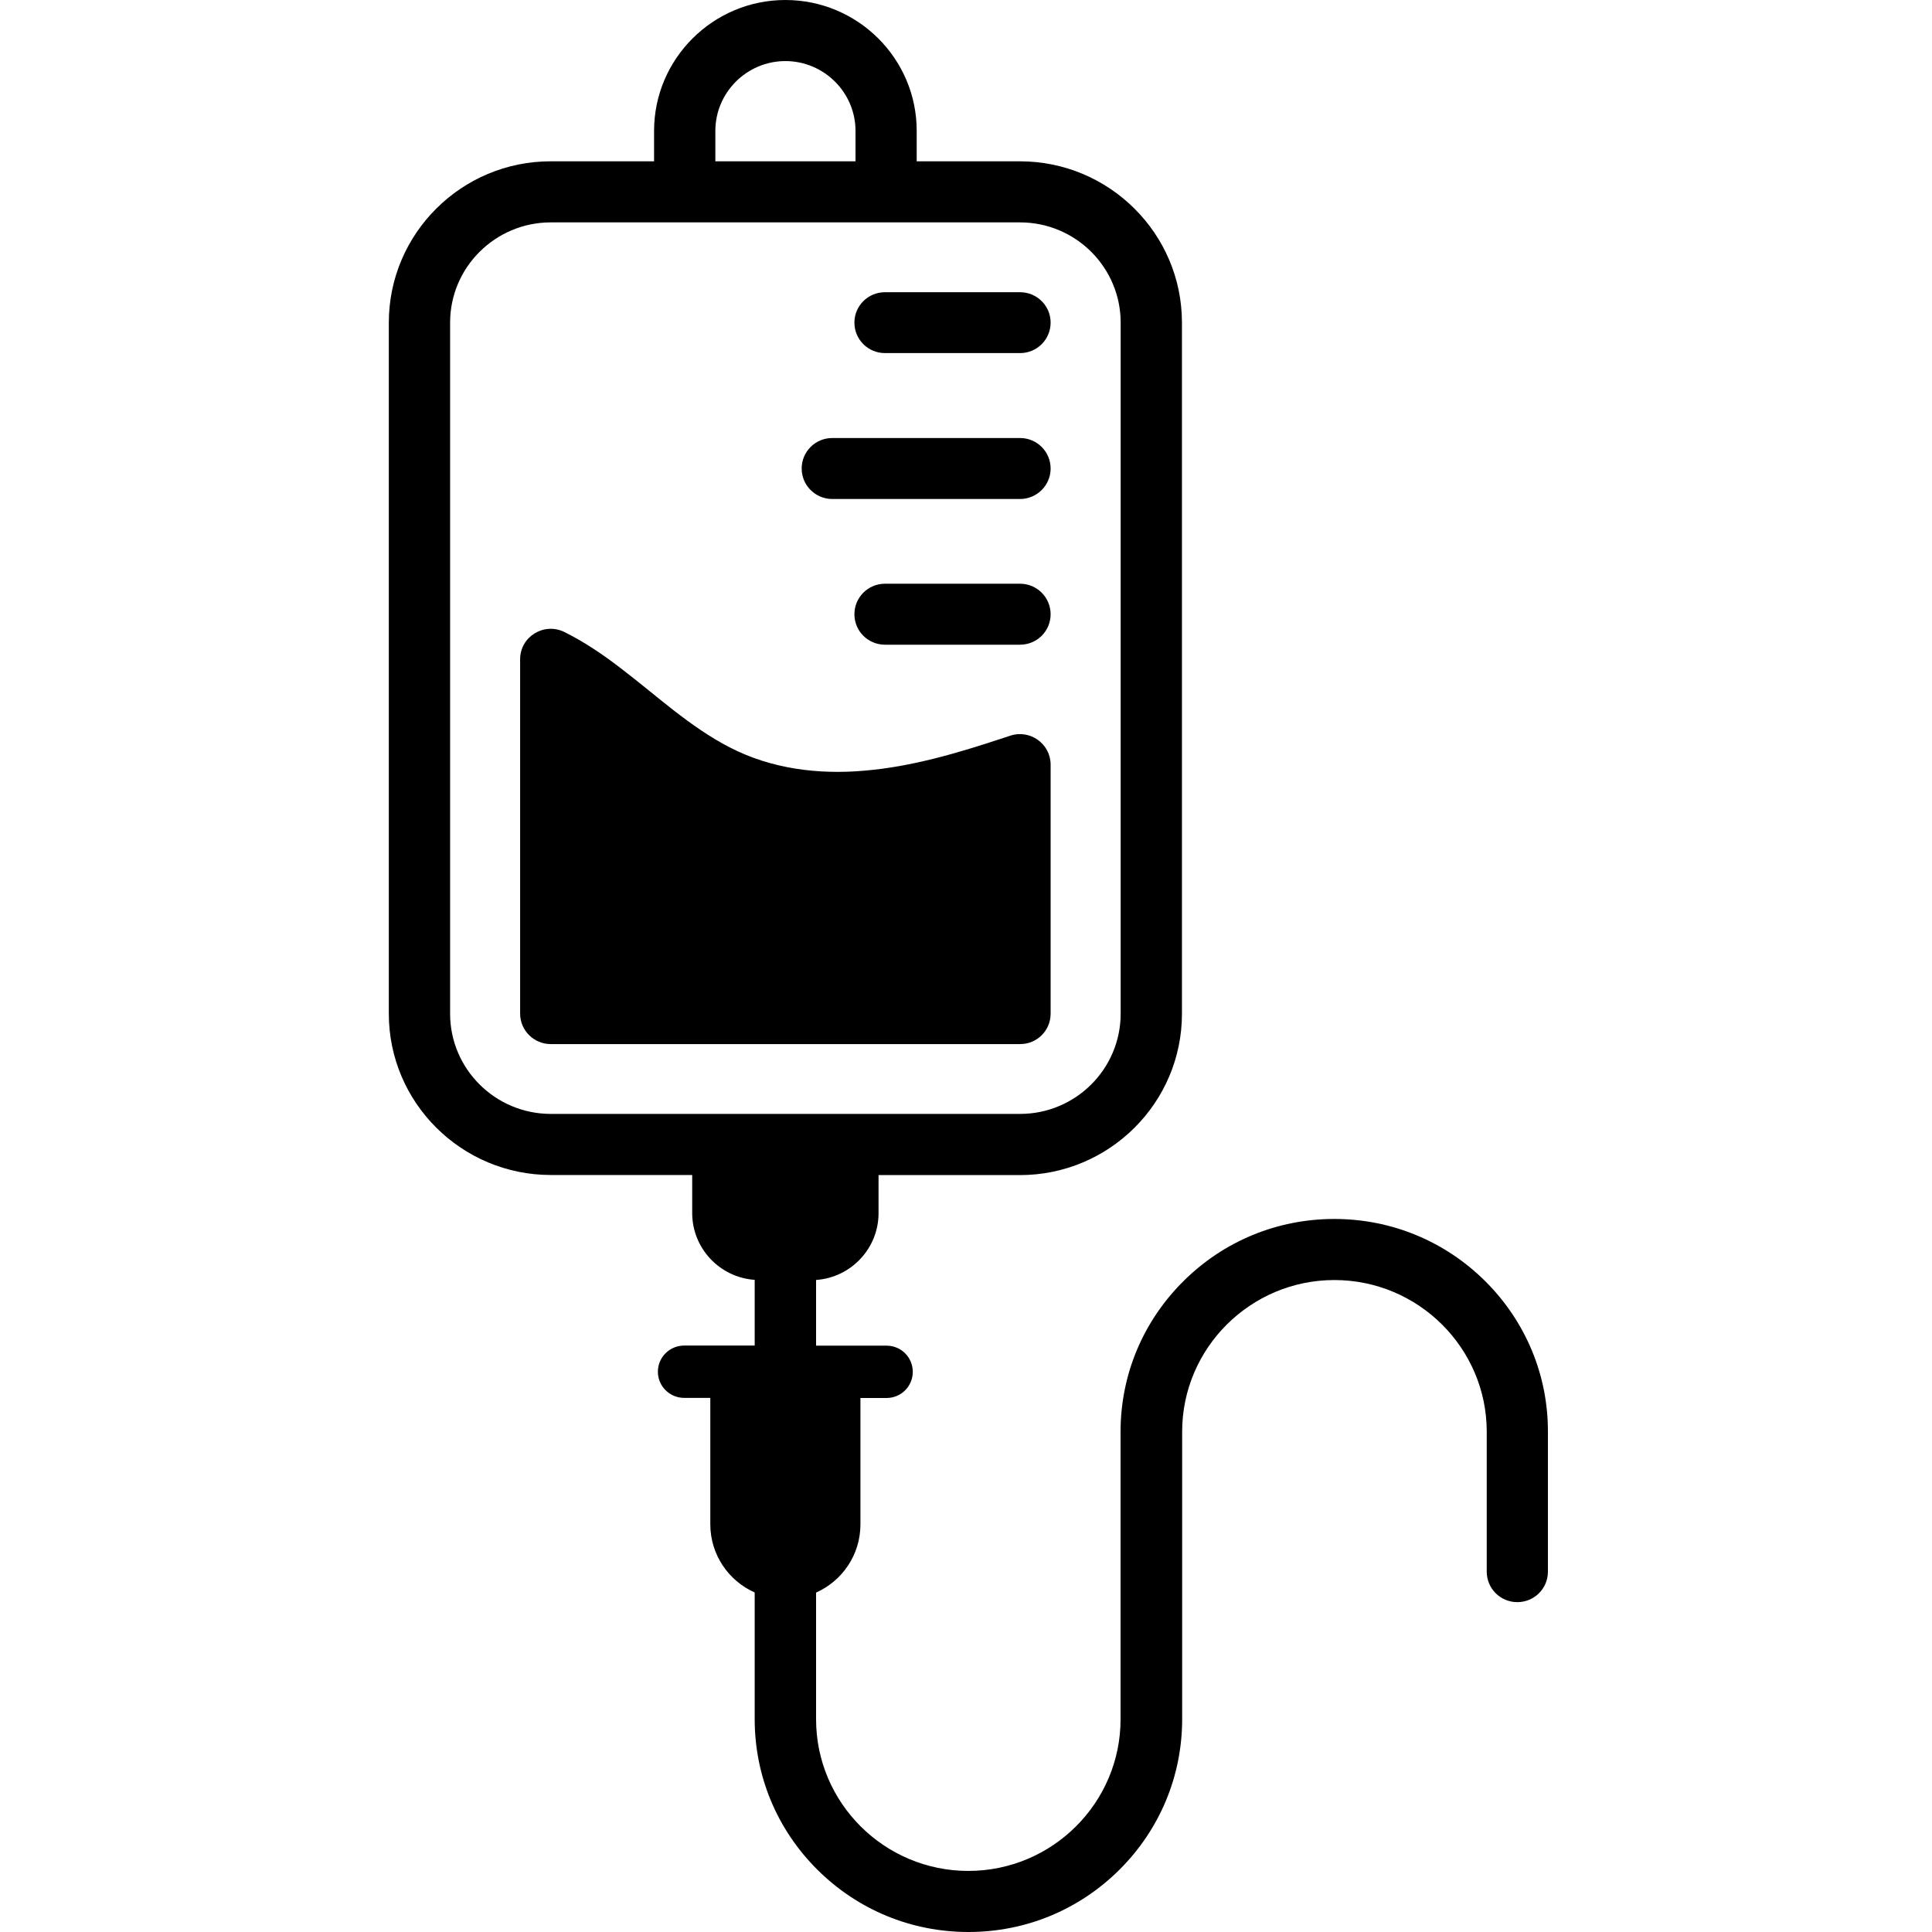 <svg xmlns="http://www.w3.org/2000/svg" xmlns:xlink="http://www.w3.org/1999/xlink" width="100" zoomAndPan="magnify" viewBox="0 0 75 75" height="100" preserveAspectRatio="xMidYMid meet"><defs><clipPath id="9f1d412f99"><path d="M 15.094 0 L 60.094 0 L 60.094 75 L 15.094 75 Z M 15.094 0 "></path></clipPath></defs><g id="2d9e20469b"><path style=" stroke:none;fill-rule:nonzero;fill:#000000;fill-opacity:1;" d="M 34.355 13.707 L 39.598 13.707 C 40.254 13.707 40.785 13.18 40.785 12.523 C 40.785 11.871 40.254 11.344 39.598 11.344 L 34.355 11.344 C 33.699 11.344 33.168 11.871 33.168 12.523 C 33.168 13.18 33.699 13.707 34.355 13.707 Z M 34.355 13.707 "></path><path style=" stroke:none;fill-rule:nonzero;fill:#000000;fill-opacity:1;" d="M 32.309 19.371 L 39.598 19.371 C 40.254 19.371 40.785 18.84 40.785 18.188 C 40.785 17.531 40.254 17.004 39.598 17.004 L 32.309 17.004 C 31.652 17.004 31.121 17.531 31.121 18.188 C 31.121 18.84 31.652 19.371 32.309 19.371 Z M 32.309 19.371 "></path><path style=" stroke:none;fill-rule:nonzero;fill:#000000;fill-opacity:1;" d="M 39.598 22.66 L 34.355 22.66 C 33.699 22.66 33.168 23.191 33.168 23.844 C 33.168 24.5 33.699 25.027 34.355 25.027 L 39.598 25.027 C 40.254 25.027 40.785 24.5 40.785 23.844 C 40.785 23.191 40.254 22.66 39.598 22.66 Z M 39.598 22.66 "></path><g clip-rule="nonzero" clip-path="url(#9f1d412f99)"><path style=" stroke:none;fill-rule:nonzero;fill:#000000;fill-opacity:1;" d="M 57.664 49.742 C 56.098 48.184 54.016 47.32 51.797 47.32 C 49.586 47.32 47.5 48.18 45.934 49.742 C 44.367 51.301 43.5 53.375 43.5 55.582 L 43.5 66.742 C 43.5 69.988 40.848 72.629 37.59 72.629 C 34.332 72.629 31.68 69.988 31.68 66.742 L 31.68 61.824 C 32.695 61.371 33.402 60.359 33.402 59.176 L 33.402 54.27 L 34.414 54.27 C 34.98 54.27 35.434 53.816 35.434 53.254 C 35.434 52.691 34.98 52.238 34.414 52.238 L 31.68 52.238 L 31.68 49.688 C 33.035 49.594 34.105 48.465 34.105 47.094 L 34.105 45.617 L 39.594 45.617 C 43.062 45.617 45.883 42.809 45.883 39.355 L 45.883 12.523 C 45.883 9.07 43.062 6.262 39.594 6.262 L 35.586 6.262 L 35.586 5.082 C 35.59 2.281 33.301 0 30.488 0 C 27.68 0 25.391 2.281 25.391 5.082 L 25.391 6.262 L 21.383 6.262 C 17.914 6.258 15.094 9.07 15.094 12.523 L 15.094 39.352 C 15.094 42.805 17.914 45.613 21.383 45.613 L 26.871 45.613 L 26.871 47.09 C 26.871 48.465 27.945 49.59 29.297 49.684 L 29.297 52.234 L 26.562 52.234 C 25.996 52.234 25.539 52.688 25.539 53.25 C 25.539 53.812 25.996 54.266 26.562 54.266 L 27.574 54.266 L 27.574 59.172 C 27.574 60.352 28.281 61.367 29.297 61.82 L 29.297 66.738 C 29.297 68.941 30.16 71.016 31.727 72.578 C 33.293 74.137 35.375 75 37.594 75 C 39.812 75 41.891 74.141 43.461 72.578 C 45.023 71.02 45.891 68.945 45.891 66.738 L 45.891 55.578 C 45.891 52.336 48.543 49.691 51.801 49.691 C 55.062 49.691 57.715 52.336 57.715 55.578 L 57.715 61.012 C 57.715 61.668 58.246 62.195 58.902 62.195 C 59.559 62.195 60.09 61.668 60.09 61.012 L 60.09 55.578 C 60.094 53.375 59.227 51.305 57.664 49.742 Z M 27.77 5.082 C 27.77 3.59 28.992 2.371 30.488 2.371 C 31.988 2.371 33.211 3.59 33.211 5.082 L 33.211 6.262 L 27.77 6.262 Z M 17.473 39.352 L 17.473 12.523 C 17.473 10.379 19.227 8.633 21.383 8.633 L 39.598 8.633 C 41.754 8.633 43.504 10.379 43.504 12.523 L 43.504 39.352 C 43.504 41.496 41.754 43.242 39.598 43.242 L 21.383 43.242 C 19.227 43.242 17.473 41.496 17.473 39.352 Z M 17.473 39.352 "></path></g><path style=" stroke:none;fill-rule:nonzero;fill:#000000;fill-opacity:1;" d="M 40.785 39.352 L 40.785 29.684 C 40.785 28.875 39.988 28.305 39.219 28.559 C 39.129 28.586 39.047 28.617 38.957 28.645 C 37.199 29.227 35.41 29.762 33.551 29.918 C 31.766 30.074 29.953 29.848 28.348 29.023 C 26.766 28.215 25.469 26.98 24.062 25.914 C 23.395 25.402 22.676 24.914 21.91 24.535 C 21.117 24.145 20.191 24.715 20.191 25.594 L 20.191 39.348 C 20.191 40 20.723 40.531 21.379 40.531 L 39.594 40.531 C 40.254 40.535 40.785 40.008 40.785 39.352 Z M 40.785 39.352 "></path></g></svg>